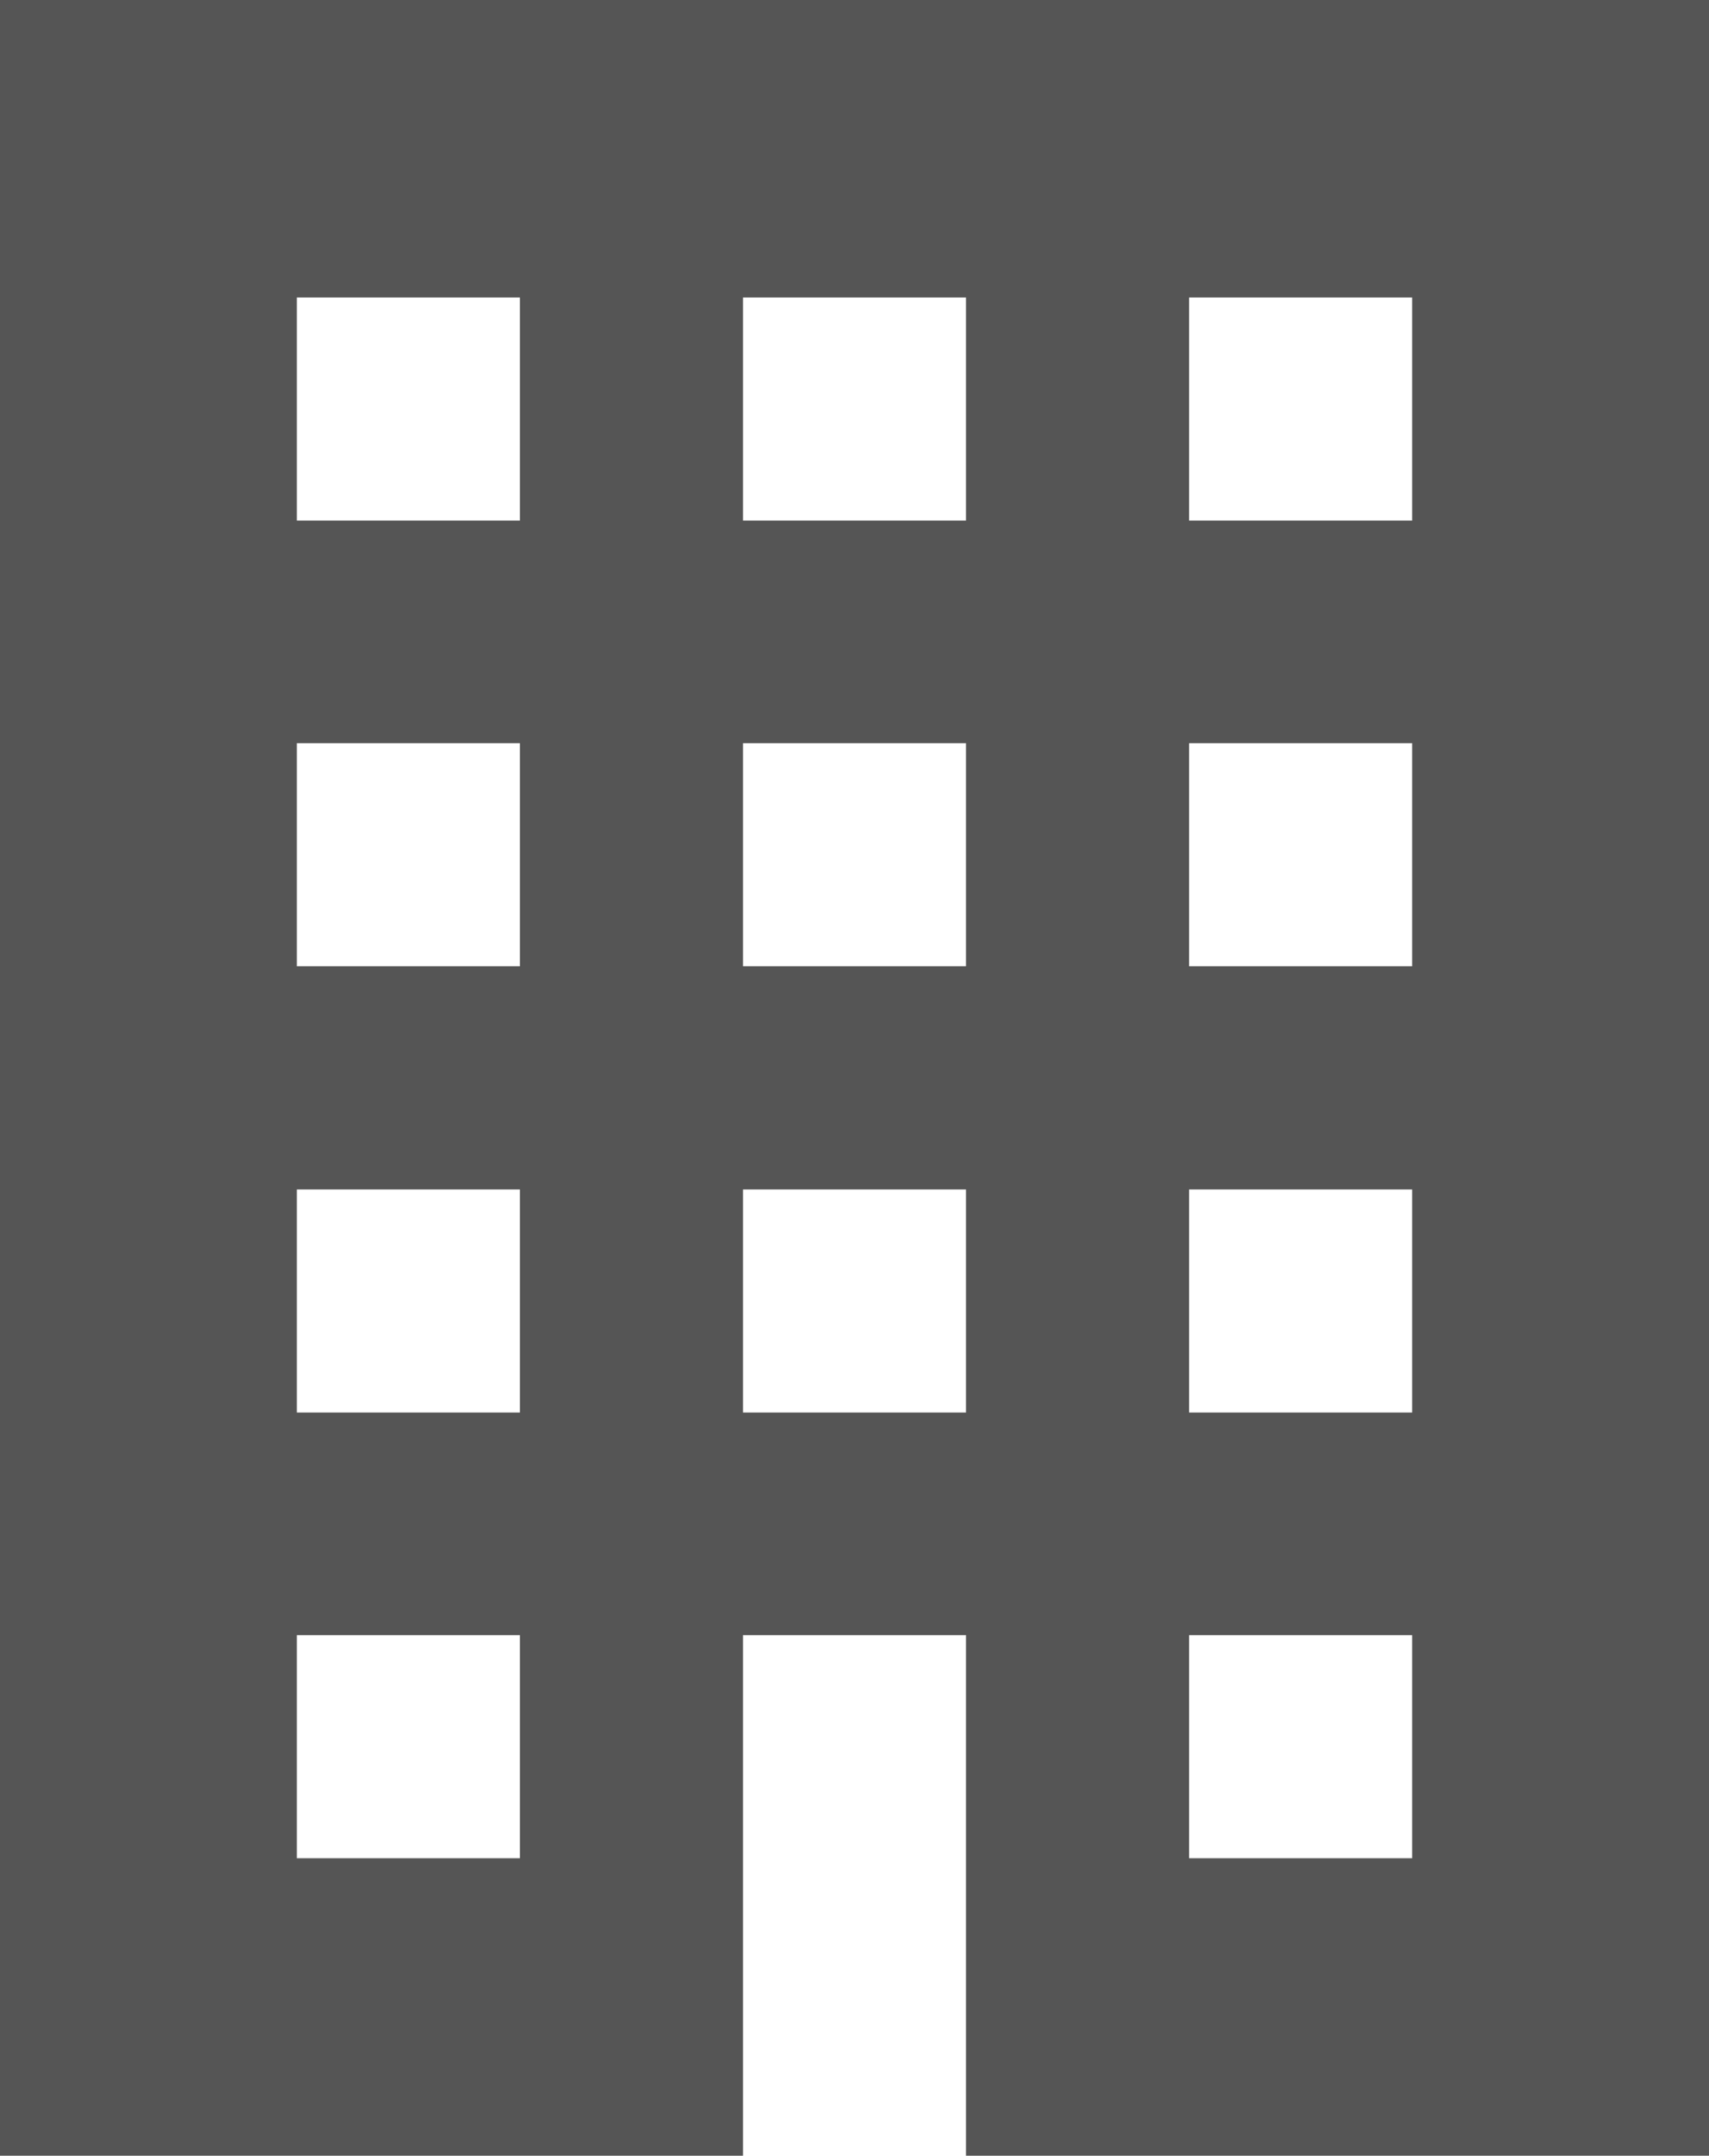 <svg xmlns="http://www.w3.org/2000/svg" width="31.72" height="40" viewBox="0 0 31.72 40">
  <g id="icon_contents01" transform="translate(-11.64)">
    <path id="パス_121" data-name="パス 121" d="M11.64,0V40H25.43V30.34h4.14V40H43.36V0Zm9.65,34.48H17.15V30.34h4.14Zm0-8.27H17.15V22.07h4.14Zm0-8.28H17.15V13.79h4.14Zm0-8.27H17.15V5.52h4.14Zm8.28,16.55H25.43V22.07h4.14Zm0-8.28H25.43V13.79h4.14Zm0-8.27H25.43V5.52h4.14Zm8.28,24.82H33.71V30.34h4.14Zm0-8.27H33.71V22.07h4.14Zm0-8.28H33.71V13.79h4.14Zm0-8.27H33.71V5.52h4.14Z" fill="#555"/>
  </g>
</svg>
